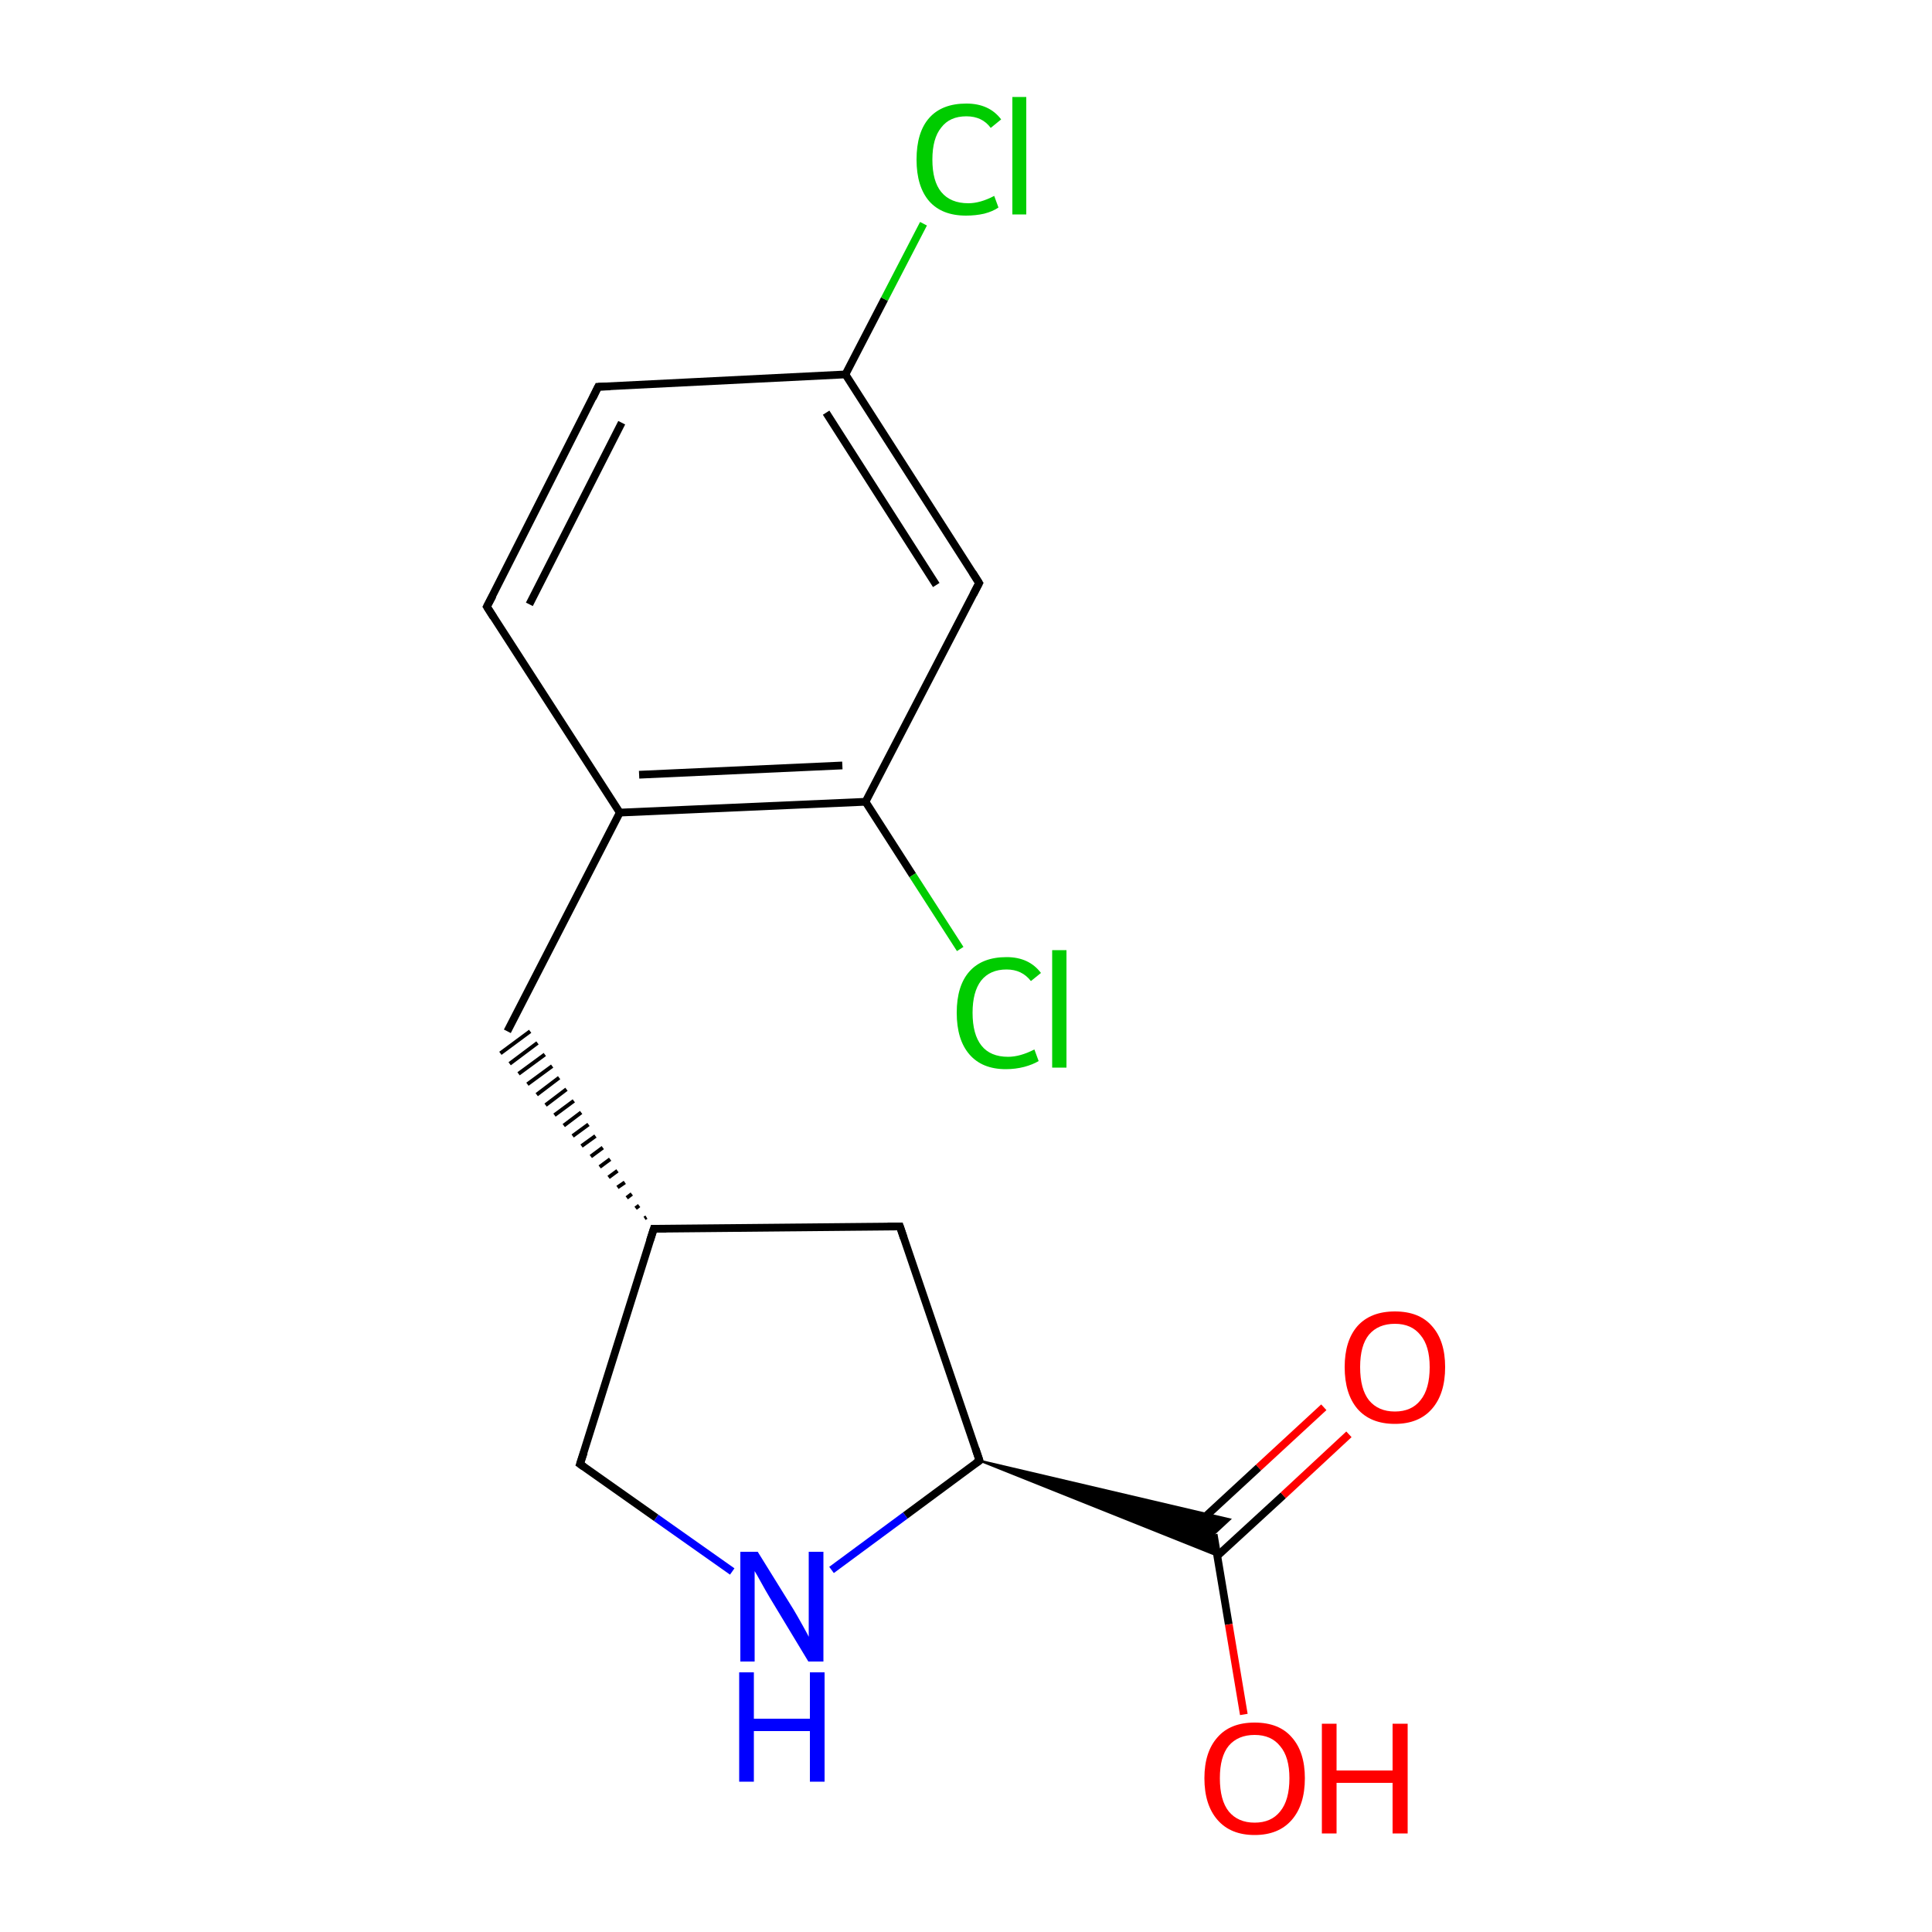 <?xml version='1.0' encoding='iso-8859-1'?>
<svg version='1.1' baseProfile='full'
              xmlns='http://www.w3.org/2000/svg'
                      xmlns:rdkit='http://www.rdkit.org/xml'
                      xmlns:xlink='http://www.w3.org/1999/xlink'
                  xml:space='preserve'
width='500px' height='500px' viewBox='0 0 500 500'>
<!-- END OF HEADER -->
<path class='bond-0 atom-10 atom-3' d='M 253.4,150.9 L 218.8,96.9' style='fill:none;fill-rule:evenodd;stroke:#000000;stroke-width:2.0px;stroke-linecap:butt;stroke-linejoin:miter;stroke-opacity:1' />
<path class='bond-0 atom-10 atom-3' d='M 242.3,151.4 L 213.8,106.8' style='fill:none;fill-rule:evenodd;stroke:#000000;stroke-width:2.0px;stroke-linecap:butt;stroke-linejoin:miter;stroke-opacity:1' />
<path class='bond-1 atom-16 atom-0' d='M 160.4,210.3 L 224.0,207.5' style='fill:none;fill-rule:evenodd;stroke:#000000;stroke-width:2.0px;stroke-linecap:butt;stroke-linejoin:miter;stroke-opacity:1' />
<path class='bond-1 atom-16 atom-0' d='M 165.4,200.5 L 218.0,198.1' style='fill:none;fill-rule:evenodd;stroke:#000000;stroke-width:2.0px;stroke-linecap:butt;stroke-linejoin:miter;stroke-opacity:1' />
<path class='bond-2 atom-14 atom-15' d='M 167.3,315.0 L 166.8,315.3' style='fill:none;fill-rule:evenodd;stroke:#000000;stroke-width:1.0px;stroke-linecap:butt;stroke-linejoin:miter;stroke-opacity:1' />
<path class='bond-2 atom-14 atom-15' d='M 165.4,312.0 L 164.5,312.7' style='fill:none;fill-rule:evenodd;stroke:#000000;stroke-width:1.0px;stroke-linecap:butt;stroke-linejoin:miter;stroke-opacity:1' />
<path class='bond-2 atom-14 atom-15' d='M 163.5,309.0 L 162.2,310.0' style='fill:none;fill-rule:evenodd;stroke:#000000;stroke-width:1.0px;stroke-linecap:butt;stroke-linejoin:miter;stroke-opacity:1' />
<path class='bond-2 atom-14 atom-15' d='M 161.7,306.0 L 159.8,307.3' style='fill:none;fill-rule:evenodd;stroke:#000000;stroke-width:1.0px;stroke-linecap:butt;stroke-linejoin:miter;stroke-opacity:1' />
<path class='bond-2 atom-14 atom-15' d='M 159.8,303.0 L 157.5,304.7' style='fill:none;fill-rule:evenodd;stroke:#000000;stroke-width:1.0px;stroke-linecap:butt;stroke-linejoin:miter;stroke-opacity:1' />
<path class='bond-2 atom-14 atom-15' d='M 157.9,300.0 L 155.2,302.0' style='fill:none;fill-rule:evenodd;stroke:#000000;stroke-width:1.0px;stroke-linecap:butt;stroke-linejoin:miter;stroke-opacity:1' />
<path class='bond-2 atom-14 atom-15' d='M 156.0,297.0 L 152.9,299.3' style='fill:none;fill-rule:evenodd;stroke:#000000;stroke-width:1.0px;stroke-linecap:butt;stroke-linejoin:miter;stroke-opacity:1' />
<path class='bond-2 atom-14 atom-15' d='M 154.1,294.0 L 150.5,296.6' style='fill:none;fill-rule:evenodd;stroke:#000000;stroke-width:1.0px;stroke-linecap:butt;stroke-linejoin:miter;stroke-opacity:1' />
<path class='bond-2 atom-14 atom-15' d='M 152.3,291.0 L 148.2,294.0' style='fill:none;fill-rule:evenodd;stroke:#000000;stroke-width:1.0px;stroke-linecap:butt;stroke-linejoin:miter;stroke-opacity:1' />
<path class='bond-2 atom-14 atom-15' d='M 150.4,287.9 L 145.9,291.3' style='fill:none;fill-rule:evenodd;stroke:#000000;stroke-width:1.0px;stroke-linecap:butt;stroke-linejoin:miter;stroke-opacity:1' />
<path class='bond-2 atom-14 atom-15' d='M 148.5,284.9 L 143.5,288.6' style='fill:none;fill-rule:evenodd;stroke:#000000;stroke-width:1.0px;stroke-linecap:butt;stroke-linejoin:miter;stroke-opacity:1' />
<path class='bond-2 atom-14 atom-15' d='M 146.6,281.9 L 141.2,286.0' style='fill:none;fill-rule:evenodd;stroke:#000000;stroke-width:1.0px;stroke-linecap:butt;stroke-linejoin:miter;stroke-opacity:1' />
<path class='bond-2 atom-14 atom-15' d='M 144.7,278.9 L 138.9,283.3' style='fill:none;fill-rule:evenodd;stroke:#000000;stroke-width:1.0px;stroke-linecap:butt;stroke-linejoin:miter;stroke-opacity:1' />
<path class='bond-2 atom-14 atom-15' d='M 142.9,275.9 L 136.5,280.6' style='fill:none;fill-rule:evenodd;stroke:#000000;stroke-width:1.0px;stroke-linecap:butt;stroke-linejoin:miter;stroke-opacity:1' />
<path class='bond-2 atom-14 atom-15' d='M 141.0,272.9 L 134.2,277.9' style='fill:none;fill-rule:evenodd;stroke:#000000;stroke-width:1.0px;stroke-linecap:butt;stroke-linejoin:miter;stroke-opacity:1' />
<path class='bond-2 atom-14 atom-15' d='M 139.1,269.9 L 131.9,275.3' style='fill:none;fill-rule:evenodd;stroke:#000000;stroke-width:1.0px;stroke-linecap:butt;stroke-linejoin:miter;stroke-opacity:1' />
<path class='bond-2 atom-14 atom-15' d='M 137.2,266.9 L 129.5,272.6' style='fill:none;fill-rule:evenodd;stroke:#000000;stroke-width:1.0px;stroke-linecap:butt;stroke-linejoin:miter;stroke-opacity:1' />
<path class='bond-3 atom-5 atom-7' d='M 253.5,378.0 L 318.3,393.2 L 314.1,397.1 Z' style='fill:#000000;fill-rule:evenodd;fill-opacity:1;stroke:#000000;stroke-width:0.5px;stroke-linecap:butt;stroke-linejoin:miter;stroke-opacity:1;' />
<path class='bond-3 atom-5 atom-7' d='M 253.5,378.0 L 314.1,397.1 L 315.0,402.6 Z' style='fill:#000000;fill-rule:evenodd;fill-opacity:1;stroke:#000000;stroke-width:0.5px;stroke-linecap:butt;stroke-linejoin:miter;stroke-opacity:1;' />
<path class='bond-4 atom-4 atom-13' d='M 154.8,100.1 L 126.0,157.0' style='fill:none;fill-rule:evenodd;stroke:#000000;stroke-width:2.0px;stroke-linecap:butt;stroke-linejoin:miter;stroke-opacity:1' />
<path class='bond-4 atom-4 atom-13' d='M 160.9,109.4 L 137.0,156.4' style='fill:none;fill-rule:evenodd;stroke:#000000;stroke-width:2.0px;stroke-linecap:butt;stroke-linejoin:miter;stroke-opacity:1' />
<path class='bond-5 atom-14 atom-11' d='M 169.2,318.0 L 150.1,378.9' style='fill:none;fill-rule:evenodd;stroke:#000000;stroke-width:2.0px;stroke-linecap:butt;stroke-linejoin:miter;stroke-opacity:1' />
<path class='bond-6 atom-5 atom-6' d='M 253.5,378.0 L 232.9,317.4' style='fill:none;fill-rule:evenodd;stroke:#000000;stroke-width:2.0px;stroke-linecap:butt;stroke-linejoin:miter;stroke-opacity:1' />
<path class='bond-7 atom-7 atom-8' d='M 314.1,397.1 L 318.0,420.4' style='fill:none;fill-rule:evenodd;stroke:#000000;stroke-width:2.0px;stroke-linecap:butt;stroke-linejoin:miter;stroke-opacity:1' />
<path class='bond-7 atom-7 atom-8' d='M 318.0,420.4 L 321.9,443.7' style='fill:none;fill-rule:evenodd;stroke:#FF0000;stroke-width:2.0px;stroke-linecap:butt;stroke-linejoin:miter;stroke-opacity:1' />
<path class='bond-8 atom-6 atom-14' d='M 232.9,317.4 L 169.2,318.0' style='fill:none;fill-rule:evenodd;stroke:#000000;stroke-width:2.0px;stroke-linecap:butt;stroke-linejoin:miter;stroke-opacity:1' />
<path class='bond-9 atom-3 atom-4' d='M 218.8,96.9 L 154.8,100.1' style='fill:none;fill-rule:evenodd;stroke:#000000;stroke-width:2.0px;stroke-linecap:butt;stroke-linejoin:miter;stroke-opacity:1' />
<path class='bond-10 atom-9 atom-11' d='M 189.5,406.7 L 169.8,392.8' style='fill:none;fill-rule:evenodd;stroke:#0000FF;stroke-width:2.0px;stroke-linecap:butt;stroke-linejoin:miter;stroke-opacity:1' />
<path class='bond-10 atom-9 atom-11' d='M 169.8,392.8 L 150.1,378.9' style='fill:none;fill-rule:evenodd;stroke:#000000;stroke-width:2.0px;stroke-linecap:butt;stroke-linejoin:miter;stroke-opacity:1' />
<path class='bond-11 atom-9 atom-5' d='M 215.2,406.3 L 234.3,392.2' style='fill:none;fill-rule:evenodd;stroke:#0000FF;stroke-width:2.0px;stroke-linecap:butt;stroke-linejoin:miter;stroke-opacity:1' />
<path class='bond-11 atom-9 atom-5' d='M 234.3,392.2 L 253.5,378.0' style='fill:none;fill-rule:evenodd;stroke:#000000;stroke-width:2.0px;stroke-linecap:butt;stroke-linejoin:miter;stroke-opacity:1' />
<path class='bond-12 atom-3 atom-12' d='M 218.8,96.9 L 228.9,77.4' style='fill:none;fill-rule:evenodd;stroke:#000000;stroke-width:2.0px;stroke-linecap:butt;stroke-linejoin:miter;stroke-opacity:1' />
<path class='bond-12 atom-3 atom-12' d='M 228.9,77.4 L 239.0,57.9' style='fill:none;fill-rule:evenodd;stroke:#00CC00;stroke-width:2.0px;stroke-linecap:butt;stroke-linejoin:miter;stroke-opacity:1' />
<path class='bond-13 atom-0 atom-2' d='M 224.0,207.5 L 236.2,226.5' style='fill:none;fill-rule:evenodd;stroke:#000000;stroke-width:2.0px;stroke-linecap:butt;stroke-linejoin:miter;stroke-opacity:1' />
<path class='bond-13 atom-0 atom-2' d='M 236.2,226.5 L 248.5,245.6' style='fill:none;fill-rule:evenodd;stroke:#00CC00;stroke-width:2.0px;stroke-linecap:butt;stroke-linejoin:miter;stroke-opacity:1' />
<path class='bond-14 atom-13 atom-16' d='M 126.0,157.0 L 160.4,210.3' style='fill:none;fill-rule:evenodd;stroke:#000000;stroke-width:2.0px;stroke-linecap:butt;stroke-linejoin:miter;stroke-opacity:1' />
<path class='bond-15 atom-15 atom-16' d='M 131.3,266.9 L 160.4,210.3' style='fill:none;fill-rule:evenodd;stroke:#000000;stroke-width:2.0px;stroke-linecap:butt;stroke-linejoin:miter;stroke-opacity:1' />
<path class='bond-16 atom-7 atom-1' d='M 315.0,402.7 L 332.1,387.0' style='fill:none;fill-rule:evenodd;stroke:#000000;stroke-width:2.0px;stroke-linecap:butt;stroke-linejoin:miter;stroke-opacity:1' />
<path class='bond-16 atom-7 atom-1' d='M 332.1,387.0 L 349.1,371.2' style='fill:none;fill-rule:evenodd;stroke:#FF0000;stroke-width:2.0px;stroke-linecap:butt;stroke-linejoin:miter;stroke-opacity:1' />
<path class='bond-16 atom-7 atom-1' d='M 308.8,395.4 L 325.7,379.8' style='fill:none;fill-rule:evenodd;stroke:#000000;stroke-width:2.0px;stroke-linecap:butt;stroke-linejoin:miter;stroke-opacity:1' />
<path class='bond-16 atom-7 atom-1' d='M 325.7,379.8 L 342.6,364.2' style='fill:none;fill-rule:evenodd;stroke:#FF0000;stroke-width:2.0px;stroke-linecap:butt;stroke-linejoin:miter;stroke-opacity:1' />
<path class='bond-17 atom-0 atom-10' d='M 224.0,207.5 L 253.4,150.9' style='fill:none;fill-rule:evenodd;stroke:#000000;stroke-width:2.0px;stroke-linecap:butt;stroke-linejoin:miter;stroke-opacity:1' />
<path d='M 153.4,103.0 L 154.8,100.1 L 158.0,100.0' style='fill:none;stroke:#000000;stroke-width:2.0px;stroke-linecap:butt;stroke-linejoin:miter;stroke-opacity:1;' />
<path d='M 252.5,375.0 L 253.5,378.0 L 252.5,378.7' style='fill:none;stroke:#000000;stroke-width:2.0px;stroke-linecap:butt;stroke-linejoin:miter;stroke-opacity:1;' />
<path d='M 233.9,320.4 L 232.9,317.4 L 229.7,317.4' style='fill:none;stroke:#000000;stroke-width:2.0px;stroke-linecap:butt;stroke-linejoin:miter;stroke-opacity:1;' />
<path d='M 251.7,148.2 L 253.4,150.9 L 251.9,153.8' style='fill:none;stroke:#000000;stroke-width:2.0px;stroke-linecap:butt;stroke-linejoin:miter;stroke-opacity:1;' />
<path d='M 151.1,375.9 L 150.1,378.9 L 151.1,379.6' style='fill:none;stroke:#000000;stroke-width:2.0px;stroke-linecap:butt;stroke-linejoin:miter;stroke-opacity:1;' />
<path d='M 127.5,154.2 L 126.0,157.0 L 127.7,159.7' style='fill:none;stroke:#000000;stroke-width:2.0px;stroke-linecap:butt;stroke-linejoin:miter;stroke-opacity:1;' />
<path d='M 168.2,321.1 L 169.2,318.0 L 172.4,318.0' style='fill:none;stroke:#000000;stroke-width:2.0px;stroke-linecap:butt;stroke-linejoin:miter;stroke-opacity:1;' />
<path class='atom-1' d='M 348.0 353.8
Q 348.0 347.0, 351.3 343.2
Q 354.7 339.4, 361.0 339.4
Q 367.3 339.4, 370.6 343.2
Q 374.0 347.0, 374.0 353.8
Q 374.0 360.7, 370.6 364.6
Q 367.2 368.5, 361.0 368.5
Q 354.7 368.5, 351.3 364.6
Q 348.0 360.7, 348.0 353.8
M 361.0 365.3
Q 365.3 365.3, 367.6 362.4
Q 370.0 359.5, 370.0 353.8
Q 370.0 348.3, 367.6 345.5
Q 365.3 342.6, 361.0 342.6
Q 356.7 342.6, 354.3 345.4
Q 352.0 348.2, 352.0 353.8
Q 352.0 359.5, 354.3 362.4
Q 356.7 365.3, 361.0 365.3
' fill='#FF0000'/>
<path class='atom-2' d='M 247.6 262.1
Q 247.6 255.1, 250.9 251.4
Q 254.2 247.7, 260.5 247.7
Q 266.3 247.7, 269.4 251.8
L 266.8 253.9
Q 264.5 250.9, 260.5 250.9
Q 256.2 250.9, 253.9 253.8
Q 251.7 256.7, 251.7 262.1
Q 251.7 267.7, 254.0 270.6
Q 256.3 273.5, 260.9 273.5
Q 264.0 273.5, 267.7 271.6
L 268.8 274.6
Q 267.3 275.5, 265.1 276.1
Q 262.8 276.7, 260.3 276.7
Q 254.2 276.7, 250.9 272.9
Q 247.6 269.1, 247.6 262.1
' fill='#00CC00'/>
<path class='atom-2' d='M 272.3 245.9
L 276.0 245.9
L 276.0 276.3
L 272.3 276.3
L 272.3 245.9
' fill='#00CC00'/>
<path class='atom-8' d='M 311.7 460.2
Q 311.7 453.4, 315.1 449.6
Q 318.4 445.8, 324.7 445.8
Q 331.0 445.8, 334.3 449.6
Q 337.7 453.4, 337.7 460.2
Q 337.7 467.1, 334.3 471.0
Q 330.9 474.9, 324.7 474.9
Q 318.5 474.9, 315.1 471.0
Q 311.7 467.1, 311.7 460.2
M 324.7 471.7
Q 329.0 471.7, 331.3 468.8
Q 333.7 465.9, 333.7 460.2
Q 333.7 454.7, 331.3 451.9
Q 329.0 449.0, 324.7 449.0
Q 320.4 449.0, 318.0 451.8
Q 315.7 454.6, 315.7 460.2
Q 315.7 465.9, 318.0 468.8
Q 320.4 471.7, 324.7 471.7
' fill='#FF0000'/>
<path class='atom-8' d='M 342.1 446.1
L 345.9 446.1
L 345.9 458.2
L 360.4 458.2
L 360.4 446.1
L 364.3 446.1
L 364.3 474.5
L 360.4 474.5
L 360.4 461.4
L 345.9 461.4
L 345.9 474.5
L 342.1 474.5
L 342.1 446.1
' fill='#FF0000'/>
<path class='atom-9' d='M 196.1 401.6
L 205.4 416.6
Q 206.3 418.1, 207.8 420.8
Q 209.3 423.5, 209.3 423.6
L 209.3 401.6
L 213.1 401.6
L 213.1 430.0
L 209.2 430.0
L 199.3 413.6
Q 198.1 411.6, 196.9 409.4
Q 195.7 407.2, 195.3 406.6
L 195.3 430.0
L 191.6 430.0
L 191.6 401.6
L 196.1 401.6
' fill='#0000FF'/>
<path class='atom-9' d='M 191.3 432.8
L 195.1 432.8
L 195.1 444.8
L 209.6 444.8
L 209.6 432.8
L 213.4 432.8
L 213.4 461.1
L 209.6 461.1
L 209.6 448.0
L 195.1 448.0
L 195.1 461.1
L 191.3 461.1
L 191.3 432.8
' fill='#0000FF'/>
<path class='atom-12' d='M 237.2 41.3
Q 237.2 34.2, 240.5 30.5
Q 243.8 26.8, 250.1 26.8
Q 256.0 26.8, 259.1 30.9
L 256.4 33.1
Q 254.2 30.1, 250.1 30.1
Q 245.8 30.1, 243.6 33.0
Q 241.3 35.8, 241.3 41.3
Q 241.3 46.9, 243.6 49.7
Q 246.0 52.6, 250.6 52.6
Q 253.7 52.6, 257.3 50.7
L 258.4 53.7
Q 257.0 54.7, 254.7 55.3
Q 252.5 55.8, 250.0 55.8
Q 243.8 55.8, 240.5 52.1
Q 237.2 48.3, 237.2 41.3
' fill='#00CC00'/>
<path class='atom-12' d='M 262.0 25.1
L 265.6 25.1
L 265.6 55.5
L 262.0 55.5
L 262.0 25.1
' fill='#00CC00'/>
</svg>
